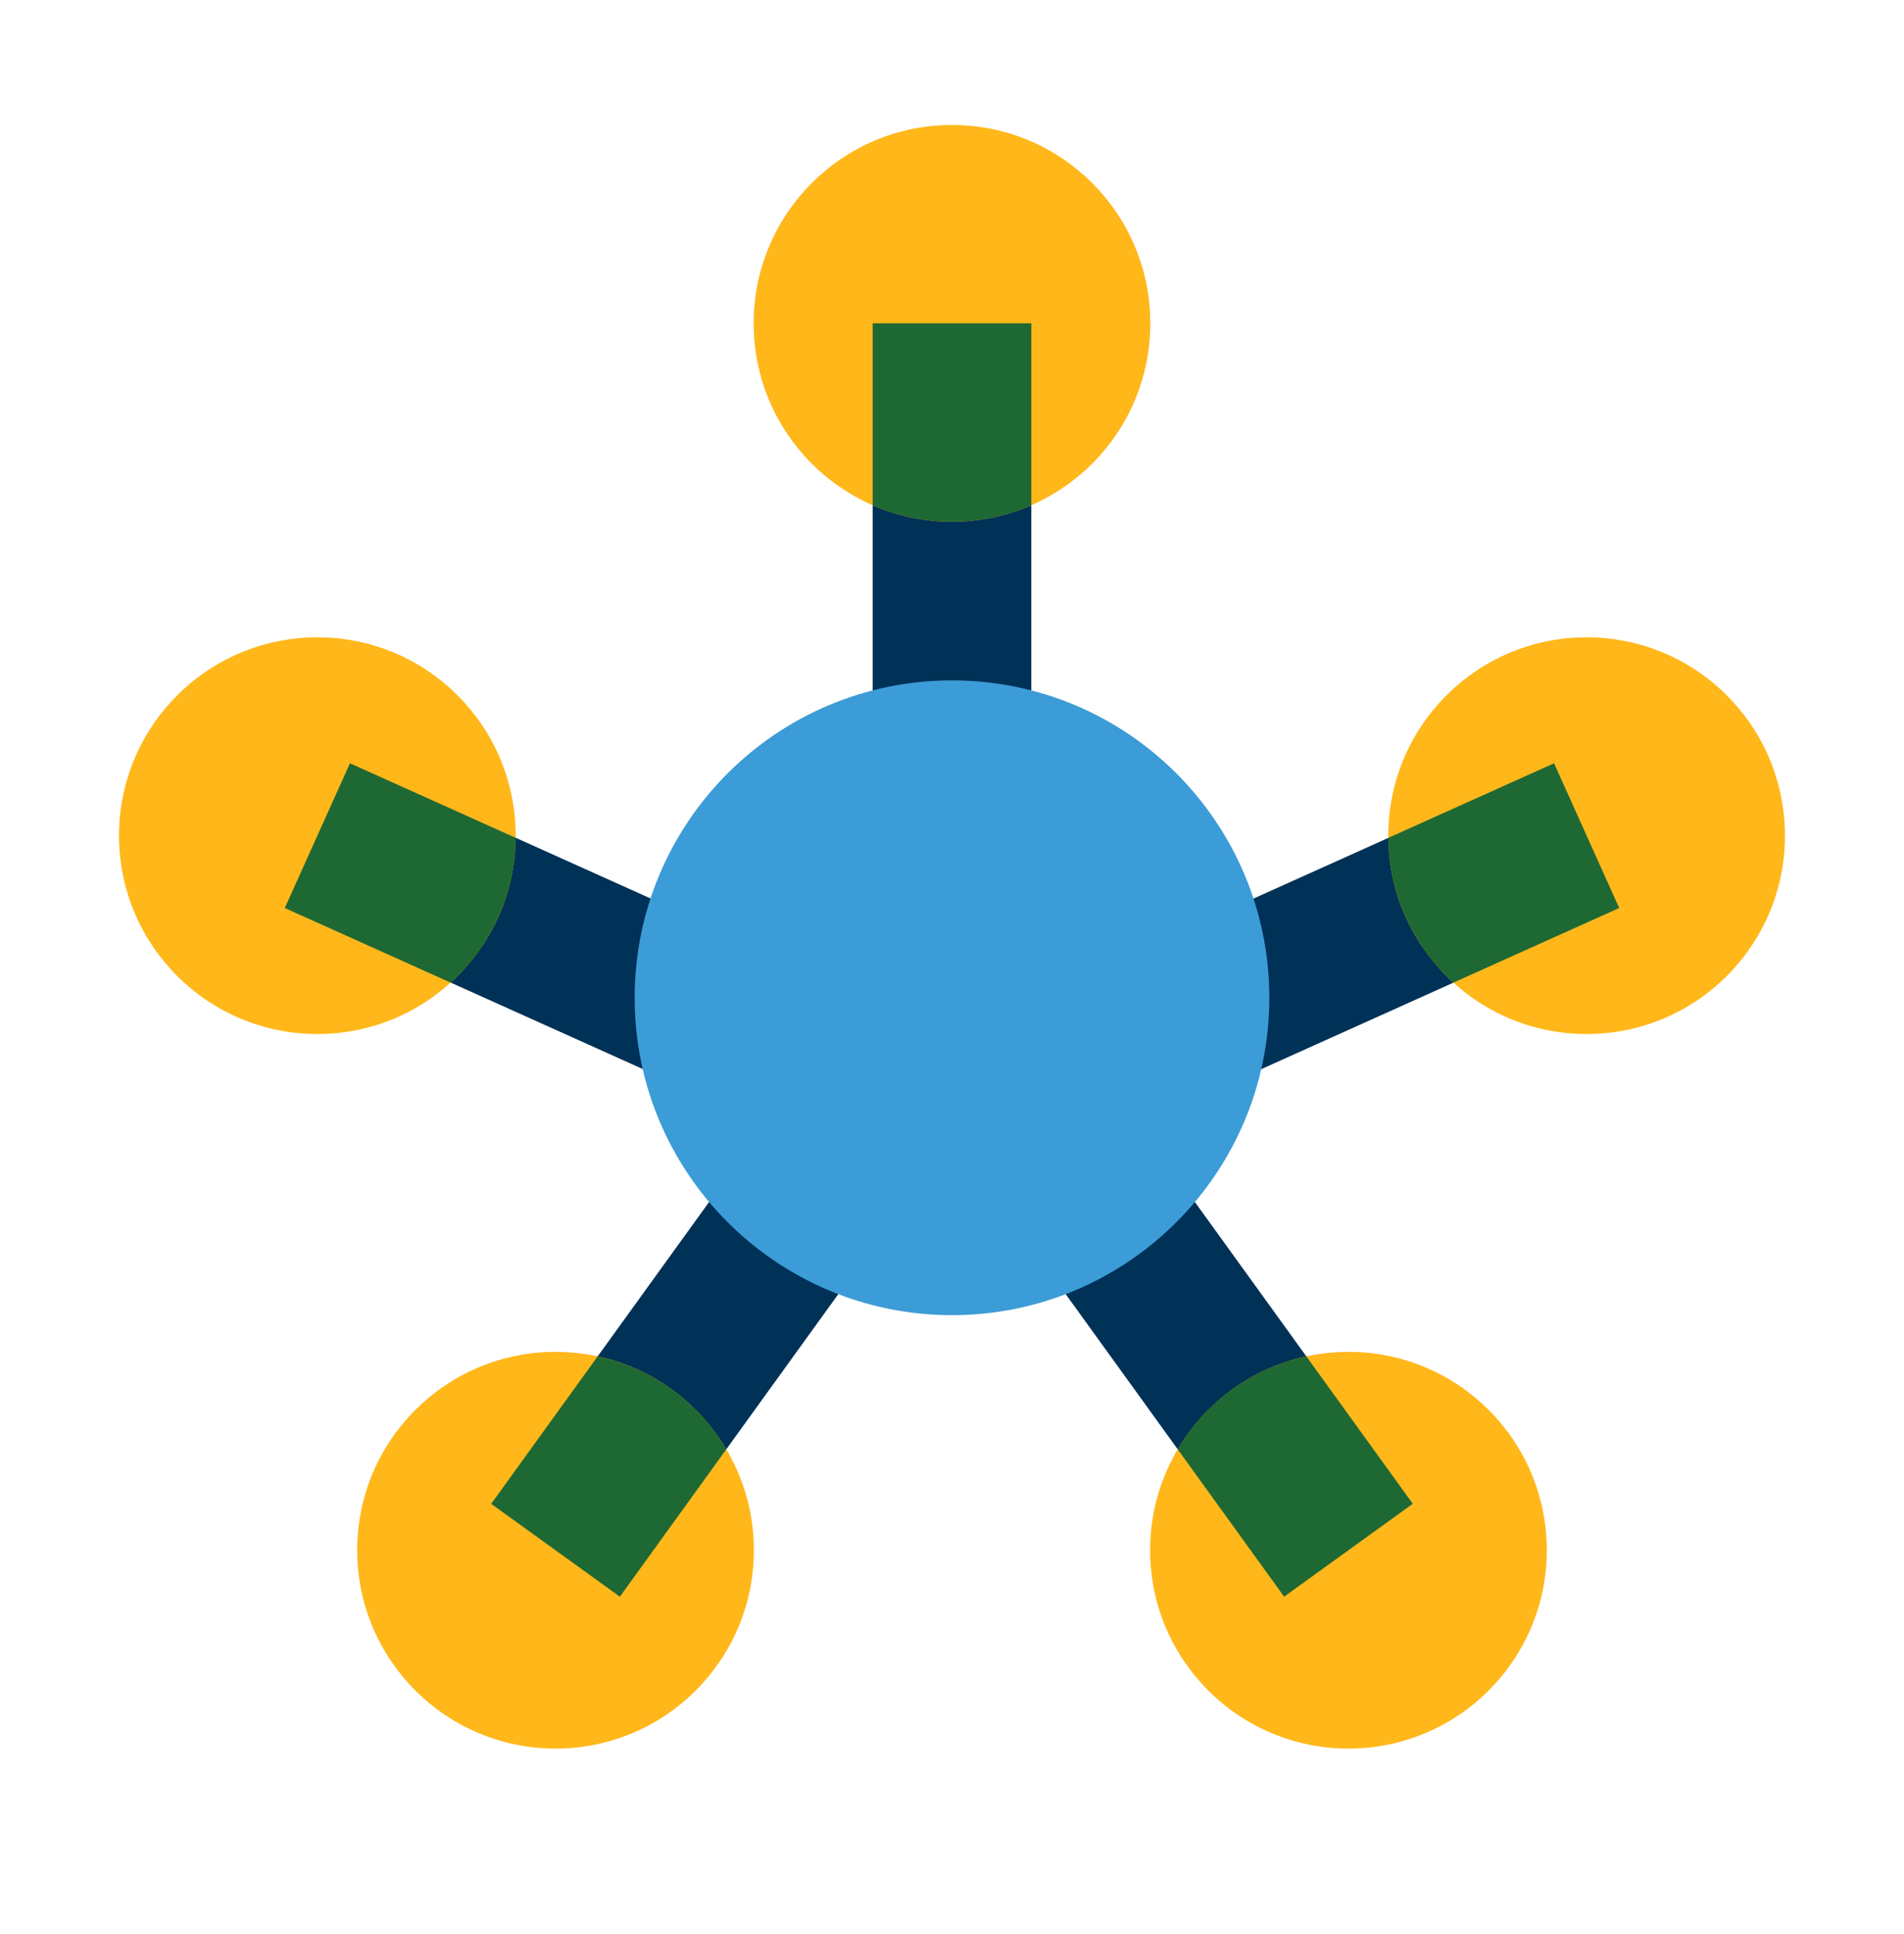 <svg width="64" height="65" viewBox="0 0 64 65" fill="none" xmlns="http://www.w3.org/2000/svg">
<path d="M11.765 25.651L9.576 30.516L30.247 39.816L32.436 34.95L11.765 25.651Z" fill="#003157"/>
<path d="M10.668 34.752C14.35 34.752 17.334 31.767 17.334 28.086C17.334 24.404 14.35 21.419 10.668 21.419C6.986 21.419 4.001 24.404 4.001 28.086C4.001 31.767 6.986 34.752 10.668 34.752Z" fill="#FFB71A"/>
<path d="M29.78 32.164L16.511 50.541L20.835 53.663L34.104 35.287L29.78 32.164Z" fill="#003157"/>
<path d="M18.674 58.767C22.355 58.767 25.34 55.782 25.34 52.1C25.34 48.418 22.355 45.434 18.674 45.434C14.992 45.434 12.007 48.418 12.007 52.1C12.007 55.782 14.992 58.767 18.674 58.767Z" fill="#FFB71A"/>
<path d="M34.218 32.165L29.895 35.287L43.165 53.663L47.489 50.54L34.218 32.165Z" fill="#003157"/>
<path d="M45.327 58.767C49.009 58.767 51.993 55.782 51.993 52.1C51.993 48.418 49.009 45.434 45.327 45.434C41.645 45.434 38.66 48.418 38.66 52.1C38.66 55.782 41.645 58.767 45.327 58.767Z" fill="#FFB71A"/>
<path d="M52.236 25.654L31.565 34.955L33.754 39.82L54.425 30.519L52.236 25.654Z" fill="#003157"/>
<path d="M53.332 34.752C57.014 34.752 59.998 31.767 59.998 28.086C59.998 24.404 57.014 21.419 53.332 21.419C49.65 21.419 46.665 24.404 46.665 28.086C46.665 31.767 49.65 34.752 53.332 34.752Z" fill="#FFB71A"/>
<path d="M34.666 10.867H29.333V33.534H34.666V10.867Z" fill="#003157"/>
<path d="M32 17.534C35.682 17.534 38.666 14.549 38.666 10.867C38.666 7.185 35.682 4.2 32 4.2C28.318 4.2 25.333 7.185 25.333 10.867C25.333 14.549 28.318 17.534 32 17.534Z" fill="#FFB71A"/>
<path d="M29.333 16.979C30.149 17.335 31.052 17.534 32 17.534C32.948 17.534 33.85 17.335 34.666 16.979V10.867H29.333V16.979Z" fill="#1E6833"/>
<path d="M43.164 53.661L47.488 50.539L43.909 45.584C43.038 45.773 42.19 46.14 41.422 46.695C40.653 47.249 40.038 47.939 39.585 48.707L43.164 53.661Z" fill="#1E6833"/>
<path d="M20.836 53.662L24.413 48.709C23.96 47.941 23.345 47.253 22.576 46.697C21.807 46.142 20.96 45.774 20.089 45.586L16.511 50.541L20.836 53.662Z" fill="#1E6833"/>
<path d="M52.237 25.653L46.664 28.16C46.673 29.052 46.863 29.955 47.252 30.82C47.641 31.685 48.192 32.427 48.853 33.024L54.427 30.517L52.237 25.653Z" fill="#1E6833"/>
<path d="M11.763 25.653L9.573 30.517L15.147 33.024C15.808 32.425 16.359 31.684 16.748 30.82C17.137 29.956 17.327 29.051 17.336 28.16L11.763 25.653Z" fill="#1E6833"/>
<path d="M32 44.2C37.891 44.2 42.666 39.425 42.666 33.534C42.666 27.643 37.891 22.867 32 22.867C26.109 22.867 21.333 27.643 21.333 33.534C21.333 39.425 26.109 44.2 32 44.2Z" fill="#3C9CD7"/>
</svg>
